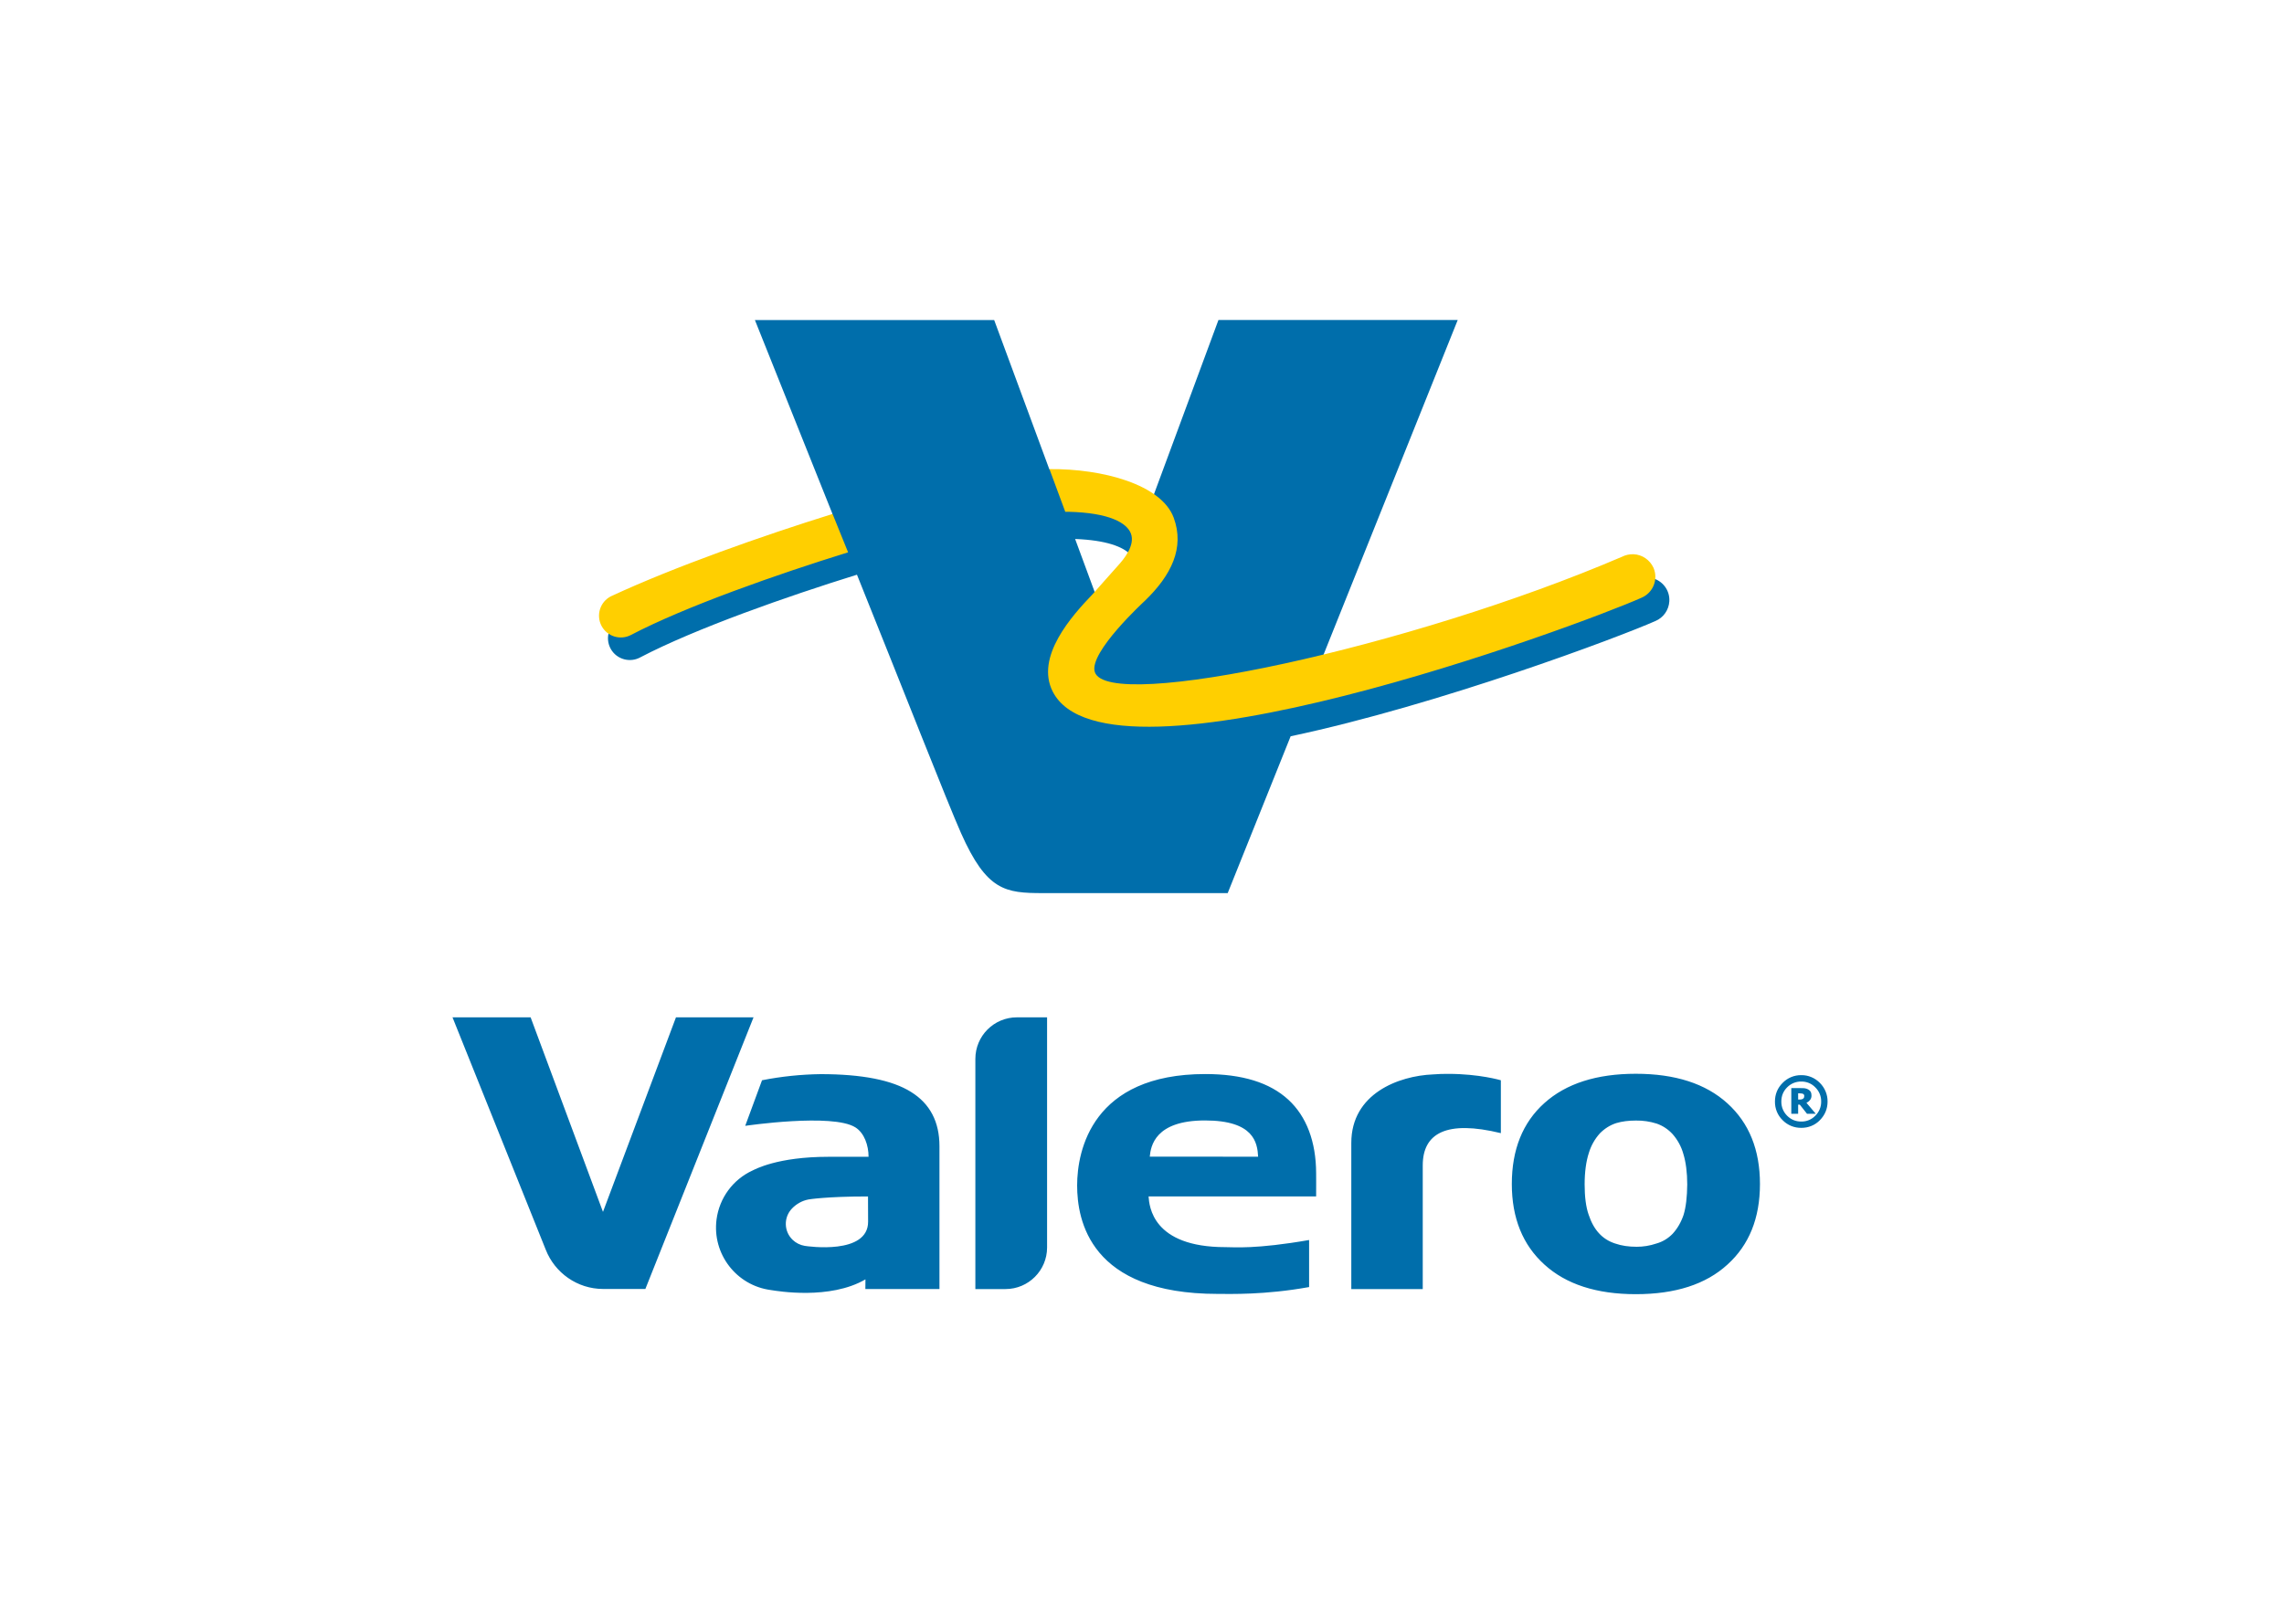 <svg xml:space="preserve" style="enable-background:new 0 0 2500 1778;" viewBox="0 0 2500 1778" y="0px" x="0px" xmlns:xlink="http://www.w3.org/1999/xlink" xmlns="http://www.w3.org/2000/svg" id="Layer_1" version="1.1">
<style type="text/css">
	.st0{fill:#006EAB;}
	.st1{fill:#FFCF00;}
</style>
<path d="M826.3,350.4h261.9l60.3,163.2l0,0.1l4.8,1.9l15.4,41.1h0.1c54.4,1.2,68.4,16.8,72.1,26
	c2.7,7,1.4,15.1-3.8,24.2c-8.1-8.3-26.2-15.5-60.3-16.8l22.8,61.8c-26.9,28-61.5,69.7-44.2,103.6c12.3,24.2,46.5,36.5,101.6,36.5
	c177.5,0,498.7-123.3,538.1-140.9c7.4-3.2,12.4-10.3,12.9-18.3c11.7,2.7,19.9,13.4,19.2,25.4c-0.5,9.5-6.4,18-15.2,21.7
	c-39.2,17.4-236.5,91.7-399.3,126.2l-68.9,171.7h-202.2c-41.3,0-61.6-2.5-89.7-65.7c-14.7-33-63.8-158.4-113.9-282.9
	c-76.7,23.8-177.1,59.1-236.8,90.3c-11.5,6.5-26.1,2.5-32.6-8.9c-3.4-6-4.1-13.1-1.8-19.6c3.3,2.3,7.3,3.6,11.3,3.6h0.3
	c3.5,0,7-0.9,10-2.6c68.6-36,189.3-75.5,236.2-90.2l-14.9-36.6l1.4-2.8L826.3,350.4z M826.3,350.4l85,212.3 M1281.2,568.1
	c10.7,28.7,0.5,57.1-30.7,87c-6.5,6-63.2,59.1-55.7,81.9c3.6,10.5,19.7,15.6,49.4,15.6c44.4,0,117.5-11.5,203-32.1l148.4-370.2
	h-261.9l-71.9,194.3C1271.3,551.3,1277.7,558.9,1281.2,568.1 M1926.4,1296.3c0,37.4-11.9,66.8-35.6,88.2
	c-23.6,21.6-57,32.4-100.3,32.4c-42.9,0-76.3-10.8-100-32.4c-23.7-21.4-35.7-50.9-35.7-88.2c0-37.7,11.9-67.3,35.6-88.6
	c23.8-21.4,57.2-32.1,100.1-32.1c43.1,0,76.5,10.8,100.2,32.3C1914.5,1229.4,1926.4,1258.9,1926.4,1296.3 M1846.8,1296.7
	c0-12.8-1.5-24.6-4.3-33.5c-2.2-7.9-6.2-15.2-11.6-21.4c-4.8-5.3-10.9-9.4-17.7-11.7c-7.3-2.3-14.9-3.4-22.5-3.3
	c-8.1,0-15.2,0.9-21.6,2.8c-6.8,2.2-12.9,6.1-17.9,11.2c-5.6,6.2-9.7,13.5-12.1,21.5c-3,9.1-4.6,21.1-4.6,34.4s1.4,24.7,4.4,33.2
	c2.8,8.5,6.6,15.2,11.2,20.2c4.7,5.2,10.6,9,17.7,11.3c7.1,2.5,15,3.6,23.7,3.6c7.1,0,14.3-1.1,21.7-3.6c6.7-1.9,12.8-5.6,17.7-10.7
	c5.2-5.7,9.2-12.6,11.9-20.6C1845.3,1322,1846.7,1310.5,1846.8,1296.7 M1028.3,1254.9v156.4h-81.1l0.1-10.6
	c-39,22.7-96.5,12.8-103.5,11.7c-37.8-4.9-64.4-39.6-59.5-77.3c3.1-23.5,17.9-43.7,39.4-53.6c2.7-1.2,27.1-15,83-15h44
	c0-12.5-4.6-26-14.4-32.2c-25-15.8-120.6-1.7-120.6-1.7l18.4-49.9c21.2-4.2,42.7-6.4,64.2-6.7c45.3,0,78.2,6.5,98.9,19.5
	C1018,1208.4,1028.3,1228.2,1028.3,1254.9 M950.1,1309.9c-46.2,0-65.1,3.3-65.1,3.3c-6.9,1.3-13.2,4.8-18.1,9.9
	c-9.3,9.7-9,25.1,0.8,34.4c3.6,3.4,8.2,5.7,13.1,6.5c3.5,0.6,69.4,10,69.4-26.4L950.1,1309.9z M739.9,1113.8l-79.9,213l-79.2-213
	h-85.5l102.1,254.5c9.9,25.1,34.3,42.9,62.9,42.9h46.1l118.4-297.4H739.9z M1067.6,1159.3v252h33c25.1,0,45.5-20.4,45.5-45.5v-252
	h-33C1087.9,1113.8,1067.6,1134.2,1067.6,1159.3 M1440.6,1284.4c0,0,0.1,18.5,0,25.5h-183.4c0.8,10.4,3.9,55.5,84.1,55.5
	c9.6,0,33.1,2.4,91.6-7.8v51.5c-48.6,8.8-86.6,7.5-100.1,7.5c-140.1,0-153.8-80.9-153.8-118.8c0-38.3,16.5-121.9,140.3-121.9
	c40.3,0,70.5,9.3,90.9,28.1C1430,1222.2,1440.5,1249.9,1440.6,1284.4 M1377.1,1266.4c-0.8-15.5-4.7-39.7-58.2-39.7
	c-54.8,0-59.3,28.2-60.4,39.6L1377.1,1266.4z M1568.4,1176.3c-37.4,1.6-89.3,20.9-89.3,75v160h78.2v-135.4c0-35.3,26-49.8,85.5-35.3
	v-57.9c0,0-23.4-7-57.5-7C1579.9,1175.7,1574.3,1175.8,1568.4,1176.3 M2000.4,1206c0,7.9-2.8,14.7-8.4,20.4
	c-5.3,5.5-12.7,8.5-20.4,8.4c-7.7,0.1-15-2.9-20.4-8.4c-5.5-5.3-8.5-12.7-8.4-20.4c0-7.9,2.8-14.8,8.4-20.4
	c5.3-5.5,12.7-8.6,20.4-8.5c7.7-0.1,15,3,20.4,8.5C1997.4,1191,2000.5,1198.4,2000.4,1206 M1987,1221.5c4.2-4.1,6.5-9.7,6.4-15.5
	c0.1-5.8-2.2-11.4-6.4-15.5c-4-4.2-9.6-6.5-15.4-6.4c-5.8-0.1-11.4,2.2-15.5,6.4c-4.3,4.3-6.3,9.5-6.3,15.5
	c-0.1,5.8,2.2,11.4,6.3,15.5c4.3,4.3,9.4,6.4,15.5,6.4C1977.4,1228,1983,1225.7,1987,1221.5 M1987.5,1219.4h-9.6l-7.9-10h-1.8v10
	h-7.5v-28.1h10.4c1.9,0,3.4,0,4.5,0.2c1.2,0.2,2.4,0.6,3.5,1.2c1.3,0.7,2.3,1.7,2.8,2.7c0.6,1,0.9,2.4,0.9,3.9
	c0.1,1.9-0.5,3.8-1.8,5.3c-1,1.2-2.3,2.2-3.7,2.8L1987.5,1219.4z M1968.2,1203.8h1c1,0,1.9,0,2.7-0.2c0.6-0.1,1.2-0.4,1.8-0.8
	c0.4-0.3,0.7-0.7,0.9-1.1c0.2-0.6,0.3-1.2,0.3-1.8c0-0.5-0.1-0.9-0.3-1.3c-0.2-0.4-0.5-0.8-0.9-0.9c-0.5-0.3-0.9-0.5-1.6-0.5
	c-0.6,0-1.3-0.2-2.3-0.2h-1.6L1968.2,1203.8z" class="st0"></path>
<path d="M928.3,604.7c-76.8,23.8-178,59.2-237.9,90.6c-11.7,6-26.1,1.4-32.1-10.3c-6-11.7-1.4-26.1,10.3-32.1l0,0
	c69.1-32.2,166.8-66.6,242.7-90.2L928.3,604.7z M1788.1,606.8c-4.4-0.2-8.9,0.8-12.8,2.8c-231.5,99.3-561.8,170.4-576.9,126.3
	c-7.3-21.2,54.6-78,54.6-78c29.2-28.1,43.8-58.2,31.7-91.1c-13.4-36.3-77.8-53.8-136-53.2c3,8.2,9.3,25.2,17.3,46.7l3,0
	c46.1,1,64.4,12.5,68.8,23.7c5.1,13.1-8.1,28.7-14.4,35.6c-4.6,5-27.3,30.8-27.3,30.8c-23,23.9-63.2,68.7-43.8,106.8
	c60.5,118.6,575.7-72.1,644.5-102.8c12.6-5.4,18.5-20,13.1-32.7C1806,613.1,1797.6,607.2,1788.1,606.8" class="st1"></path>
</svg>
